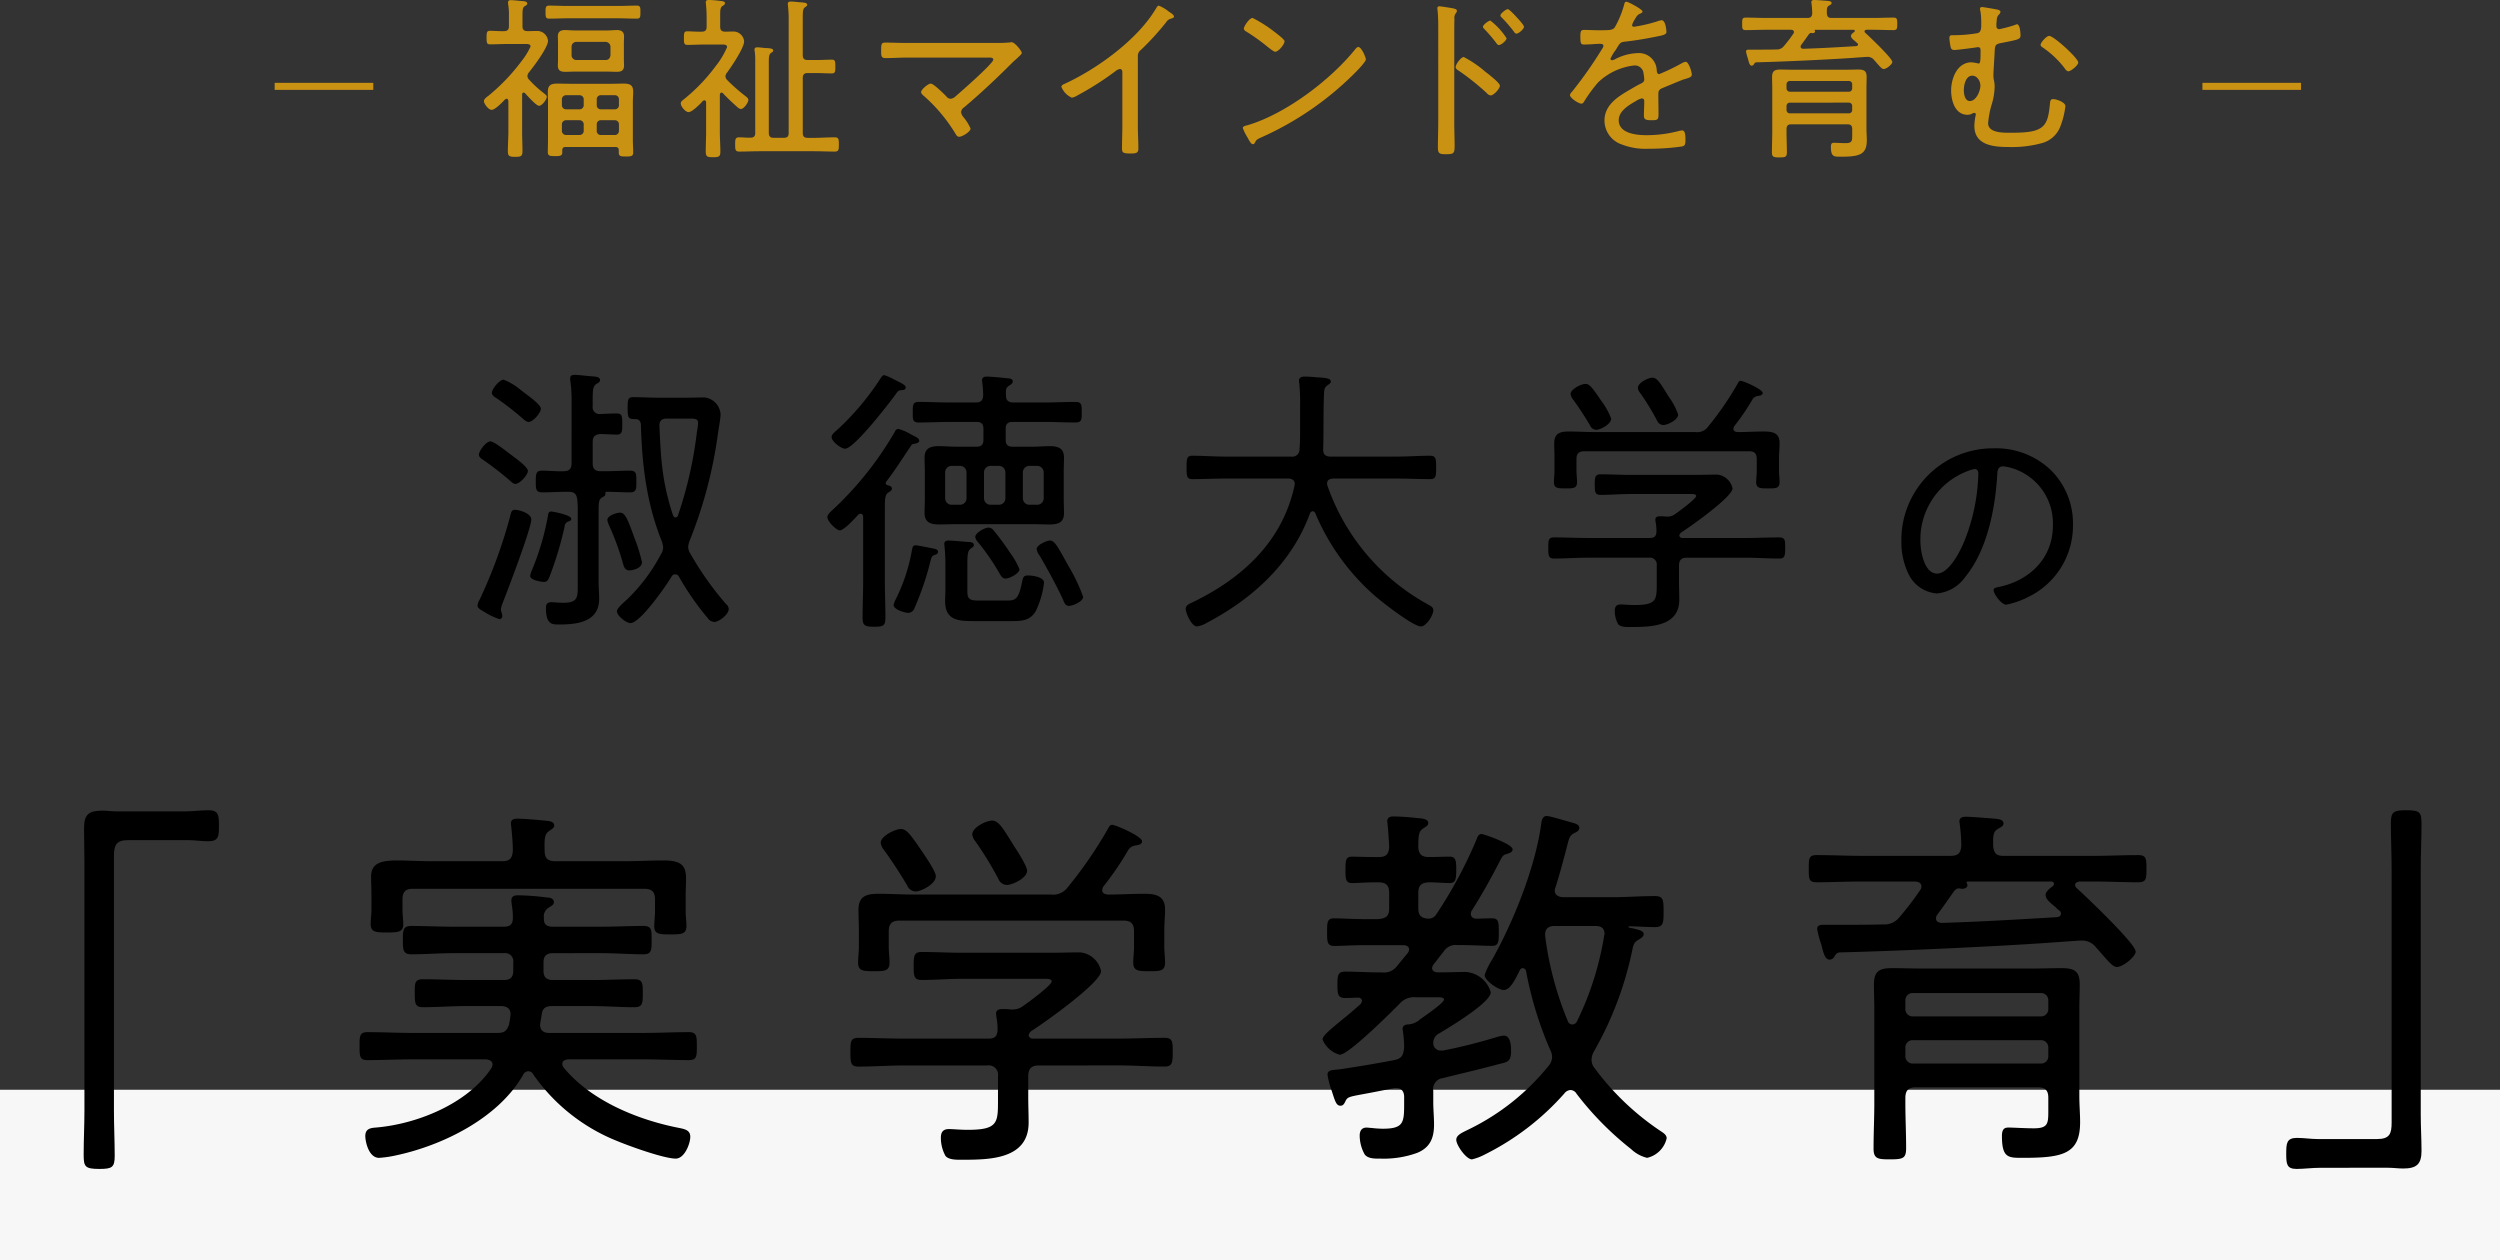 <svg xmlns="http://www.w3.org/2000/svg" width="354.96" height="178.964" viewBox="0 0 354.96 178.964">
  <rect x="0" y="0" width="354.96" height="178.964" fill="#333333" stroke="none"/>
  <g id="グループ_1657" data-name="グループ 1657" transform="translate(-154.556 -136.235)">
    <g id="グループ_1653" data-name="グループ 1653">
      <path id="パス_3048" data-name="パス 3048" d="M229.991,209.981c0,1.28-3.36,10.078-4.04,11.8a4.349,4.349,0,0,0-.279.96c0,.24.2.68.2.96a.411.411,0,0,1-.4.44,9.58,9.58,0,0,1-2.239-1.08c-.36-.2-.88-.48-.88-.84a1.917,1.917,0,0,1,.28-.8,69.417,69.417,0,0,0,4.439-12.2c.08-.36.2-.6.6-.6C228.311,208.621,229.991,209.141,229.991,209.981Zm-2.24-5.039c-.32,0-.52-.24-.76-.44a44.664,44.664,0,0,0-3.759-2.919c-.32-.2-.68-.44-.68-.8,0-.48,1-1.879,1.64-1.879.52,0,2.36,1.479,2.84,1.839.519.4,2.479,1.76,2.479,2.36C229.511,203.662,228.351,204.942,227.751,204.942Zm1.84-8.8c-.32,0-.72-.4-1-.639a41.1,41.1,0,0,0-3.519-2.72c-.28-.16-.68-.44-.68-.76,0-.56,1.079-1.88,1.68-1.88a8.961,8.961,0,0,1,2.439,1.48c.28.2.56.44.84.64.76.56,2,1.52,2,2C231.35,194.823,230.271,196.143,229.591,196.143Zm5.719,14.118a.816.816,0,0,0-.6.8,48.823,48.823,0,0,1-2.159,7.119c-.161.4-.321.679-.761.679s-1.959-.279-1.959-.839a3.036,3.036,0,0,1,.24-.8,37.185,37.185,0,0,0,2.279-7.719c.04-.32.08-.64.48-.64.161,0,2.84.48,2.84,1.04C235.67,210.1,235.47,210.221,235.31,210.261Zm4.439-15.237c.76-.04,1.68-.081,2.36-.081.8,0,.8.4.8,1.521,0,1.079-.04,1.479-.8,1.479-.2,0-1.96-.08-2.36-.08-.72.08-1.04.36-1.04,1.12v3.039c0,.8.36,1.12,1.12,1.12h.68c1.16,0,2.319-.08,3.52-.08.92,0,.879.56.879,1.56,0,.96.041,1.52-.879,1.52-1.121,0-2.28-.08-3.4-.08a.185.185,0,0,0-.12.2c.04.36-.12.4-.52.639-.4.28-.44.68-.44,1.88v10c0,.84.08,1.68.08,2.48,0,3.24-3.039,3.64-5.559,3.64-1.04,0-2,.12-2-2.36,0-.52.2-.8.759-.8.36,0,1.08.08,1.72.08,2.12,0,2.04-.84,2.04-2.68v-10.2a14.138,14.138,0,0,0-.08-1.839c-.12-.761-.44-1.04-1.2-1.04h-.28c-1.16,0-2.32.08-3.479.08-.92,0-.92-.48-.92-1.52s0-1.56.88-1.56c1.04,0,2.039.12,3.079.08.76,0,1.12-.32,1.12-1.12V193.5a20.389,20.389,0,0,0-.16-3.12,1.361,1.361,0,0,1-.04-.4c0-.439.28-.52.64-.52.56,0,1.759.161,2.36.2.479.04,1.239.04,1.239.52,0,.32-.24.4-.56.6-.52.4-.48,1-.48,3.12A.972.972,0,0,0,239.749,195.024Zm4.159,22.2c-.56,0-.759-.44-.879-.92a37.339,37.339,0,0,0-2-5.479,2.788,2.788,0,0,1-.24-.76c0-.64,1.36-1.04,1.8-1.04.719,0,1.079.88,2.039,3.56a22.813,22.813,0,0,1,1.08,3.479C245.708,216.94,244.348,217.22,243.908,217.22Zm8.359-3.36a1.851,1.851,0,0,0,.32,1,44.08,44.08,0,0,0,5.039,7.119,1.014,1.014,0,0,1,.4.72c0,.76-1.36,1.84-2.079,1.84a1.261,1.261,0,0,1-.92-.56,39.593,39.593,0,0,1-4.08-5.879.582.582,0,0,0-1.039,0c-.76,1.28-4.44,6.6-5.839,6.6-.6,0-1.92-1.039-1.92-1.679,0-.44.92-1.2,1.44-1.68a25.053,25.053,0,0,0,4.8-6.4,1.743,1.743,0,0,0,.321-1,3.474,3.474,0,0,0-.2-.88c-2.16-5.4-2.8-10.839-2.96-16.6-.08-.48-.28-.721-.8-.721-.96,0-1.08-.12-1.08-1.559,0-1.2.04-1.56.8-1.56,1.2,0,2.439.08,3.639.08h3.879c.84,0,1.72-.04,2.56-.04a2.562,2.562,0,0,1,2.319,2.44c0,.519-.32,2.279-.4,2.879a63.232,63.232,0,0,1-4,15.038A3.191,3.191,0,0,0,252.267,213.86Zm1.24-16.317a7.461,7.461,0,0,0,.16-1.28c0-.56-.4-.6-1.28-.6h-3.16c-.719,0-1.079.321-1.039,1.08.2,4.8.4,8,1.919,12.638.08.16.16.32.361.32a.384.384,0,0,0,.359-.32A57.022,57.022,0,0,0,253.507,197.543Z"/>
      <path id="パス_3049" data-name="パス 3049" d="M281.19,205.622c0,.279-.24.36-.52.56-.44.28-.48.88-.48,2.159V218.7c0,1.72.08,3.44.08,5.2,0,1.2-.279,1.319-1.6,1.319-1.36,0-1.64-.16-1.64-1.359,0-1.72.08-3.44.08-5.16v-9.038c0-.24-.08-.48-.36-.48a.434.434,0,0,0-.36.16c-.44.48-2,2.2-2.6,2.2-.44,0-1.759-1.24-1.759-1.88,0-.44.56-.84.839-1.12A47.748,47.748,0,0,0,281.63,197.5a.517.517,0,0,1,.48-.36,6.425,6.425,0,0,1,1.56.64c.2.12.36.2.52.28.559.28.88.44.88.76,0,.24-.361.36-.52.4-.44.04-.52.08-.76.48-1.28,1.88-1.96,3.039-3.4,4.919-.04.08-.08.12-.08.2,0,.2.16.28.32.32C280.91,205.222,281.19,205.3,281.19,205.622Zm1.44-14c-.44.04-.52.04-.88.56-.92,1.28-5.919,7.759-7.2,7.759-.6,0-1.919-1.04-1.919-1.64,0-.4.44-.72.8-1.04a37.213,37.213,0,0,0,6.08-7.2c.159-.24.319-.559.6-.559a5.93,5.93,0,0,1,1.28.559c1.4.68,1.76.88,1.76,1.2C283.15,191.544,282.83,191.624,282.63,191.624Zm4.559,22.516c.2.04.56.16.56.44a.428.428,0,0,1-.36.4c-.44.16-.52.2-.68.76a40.716,40.716,0,0,1-2.28,6.759,1.017,1.017,0,0,1-.879.76c-.52,0-2.12-.48-2.12-1.12a3.615,3.615,0,0,1,.32-.84,25.093,25.093,0,0,0,2.28-6.919c.08-.36.08-.72.56-.72C284.829,213.66,286.789,214.06,287.189,214.14Zm7-17.037c0-.68-.32-.96-.96-.96h-3.719c-1.52,0-3,.08-4.519.08-.88,0-.84-.48-.84-1.44,0-1.039,0-1.479.84-1.479,1.519,0,3,.08,4.519.08h3.559c.76,0,1.04-.28,1.08-1a13.014,13.014,0,0,0-.12-1.76c0-.08-.04-.24-.04-.36,0-.44.28-.56.68-.56.44,0,2.28.16,2.839.24.32,0,.84.04.84.44,0,.28-.24.44-.439.56-.521.32-.561.52-.521,1.44,0,.72.36,1,1.08,1h4.319c1.48,0,2.96-.08,4.48-.08.88,0,.88.44.88,1.479,0,1,0,1.44-.88,1.44-1.52,0-3-.08-4.48-.08h-4.479c-.64,0-.96.28-.96.96v1.6c0,.64.28.96.96.96h2.8c.84,0,1.679-.08,2.519-.08,1.16,0,2,.28,2,1.639,0,.68-.04,1.32-.04,2v3.84c0,.679.04,1.359.04,2.039,0,1.36-.88,1.6-2.04,1.6-.84,0-1.639-.04-2.479-.04H290.348c-.839,0-1.639.04-2.479.04-1.16,0-2.04-.28-2.04-1.64,0-.64.04-1.32.04-2v-3.84c0-.68-.04-1.32-.04-2,0-1.359.84-1.639,2.04-1.639.84,0,1.64.08,2.479.08h2.88c.68,0,.96-.32.96-.96Zm3.28,24.4c1.239,0,1.719-.08,2.239-2.8.12-.519.2-.759.8-.759.64,0,2.279.2,2.279,1.04a12.531,12.531,0,0,1-1.119,3.919c-.84,1.6-2.28,1.52-3.88,1.52h-5c-2.2,0-4.039-.121-4.039-2.84,0-.56.04-1.12.04-1.679v-3.64a23.281,23.281,0,0,0-.12-2.359c0-.161-.04-.321-.04-.44,0-.4.32-.48.64-.48.4,0,2.2.159,2.679.2.28,0,.88,0,.88.44,0,.24-.2.321-.36.44-.48.36-.56.64-.56,2.32v3.879c0,1.2.56,1.24,1.8,1.24Zm-5.68-18.157a.924.924,0,0,0-.96-.96h-1.119a.924.924,0,0,0-.96.96v3.6a.923.923,0,0,0,.96.959h1.119a.923.923,0,0,0,.96-.959Zm5.559,15.038c-.439,0-.6-.28-.8-.6a32.781,32.781,0,0,0-3.12-4.56,1.288,1.288,0,0,1-.4-.759c0-.56,1.32-1.32,1.88-1.32a.947.947,0,0,1,.76.44,35.558,35.558,0,0,1,2.319,3.159,10.576,10.576,0,0,1,1.32,2.32C299.307,217.66,297.867,218.38,297.347,218.38Zm-.04-15.038a.924.924,0,0,0-.96-.96h-1.119a.924.924,0,0,0-.96.96v3.6a.923.923,0,0,0,.96.959h1.119a.923.923,0,0,0,.96-.959Zm4.439,4.559a.934.934,0,0,0,1-.959v-3.6a.935.935,0,0,0-1-.96h-1a.924.924,0,0,0-.96.96v3.6a.924.924,0,0,0,.96.959Zm4.6,14.358c-.52,0-.68-.44-.84-.84-.68-1.56-2.479-4.879-3.359-6.319a1.913,1.913,0,0,1-.4-.92c0-.56,1.4-1.2,1.88-1.2.68,0,1.12.879,2.6,3.559a24.728,24.728,0,0,1,2.119,4.439C308.345,221.619,306.906,222.259,306.346,222.259Z"/>
      <path id="パス_3050" data-name="パス 3050" d="M338.388,204.942c0-.56-.439-.76-.96-.76H328.55c-1.56,0-3.12.08-4.679.08-.8,0-.84-.36-.84-1.64,0-1.32.04-1.679.84-1.679,1.559,0,3.119.12,4.679.12h9.318a1.025,1.025,0,0,0,1.2-1.08c.08-.88.08-1.76.08-2.68v-3.36a27.856,27.856,0,0,0-.12-3.319.994.994,0,0,1-.04-.32c0-.52.44-.6.84-.6.48,0,.96.04,1.44.08a3.233,3.233,0,0,0,.6.04c.959.08,1.64.12,1.64.6,0,.2-.2.32-.36.44-.52.36-.56.56-.6,1.2-.12,2.64-.04,5.279-.12,7.919-.041.759.32,1.08,1.04,1.08h9.438c1.56,0,3.119-.12,4.679-.12.84,0,.88.4.88,1.679s-.04,1.64-.88,1.64c-1.56,0-3.119-.08-4.679-.08h-9.079c-.44.04-.839.16-.839.68a.78.78,0,0,0,.04.32A30.73,30.73,0,0,0,357.385,222.1c.36.2.68.36.68.8,0,.68-1,2.279-1.76,2.279-1.12,0-5.6-3.519-6.6-4.4a32.1,32.1,0,0,1-8.4-11.678.427.427,0,0,0-.36-.28.475.475,0,0,0-.4.32c-2.559,7-8.038,12.038-14.557,15.478a3.937,3.937,0,0,1-1.48.559c-.76,0-1.6-1.879-1.6-2.519,0-.48.56-.72.92-.88,7.118-3.44,12.758-8.6,14.517-16.517C338.348,205.142,338.388,205.062,338.388,204.942Z"/>
      <path id="パス_3051" data-name="パス 3051" d="M394.027,215.42c-.76,0-1.08.36-1.08,1.12v2.2c0,.88.04,1.76.04,2.64,0,3.839-4.079,3.879-6.919,3.879-.52,0-1.4.04-1.76-.4a3.919,3.919,0,0,1-.48-1.92c0-.56.241-.88.84-.88.4,0,1.2.08,1.96.08,3.2,0,3.159-.76,3.159-3.2v-2.4a.979.979,0,0,0-1.119-1.12h-8.679c-1.6,0-3.159.12-4.759.12-.84,0-.84-.44-.84-1.52s0-1.479.84-1.479c1.6,0,3.159.08,4.759.08h8.8c.68,0,.92-.241.959-.92a7.362,7.362,0,0,0-.119-1.32c0-.12-.04-.24-.04-.36,0-.4.32-.48.639-.48a6.187,6.187,0,0,1,.88.04h.28a1.724,1.724,0,0,0,.96-.32c.48-.32,3.04-2.2,3.04-2.6,0-.321-.56-.281-.96-.281h-8.4c-1.4,0-2.8.121-4.2.121-.8,0-.84-.4-.84-1.44,0-1.08.04-1.48.84-1.48,1.4,0,2.8.08,4.2.08h9.318c1,0,2-.04,3-.04a2.465,2.465,0,0,1,2.2,1.96c0,1.2-6,5.439-7.2,6.2a.735.735,0,0,0-.36.519.438.438,0,0,0,.48.321h8.959c1.6,0,3.159-.08,4.759-.08.84,0,.84.44.84,1.479,0,1.08-.04,1.52-.84,1.52-1.6,0-3.16-.12-4.759-.12Zm11-17.917c1.24,0,2.2.2,2.2,1.64,0,.72-.08,1.44-.08,2.2v1.72c0,.52.08,1.08.08,1.6,0,.92-.52.92-1.64.92-1.08,0-1.68,0-1.68-.88,0-.56.08-1.08.08-1.64v-1.64c0-.8-.32-1.12-1.119-1.12H379.509c-.76,0-1.12.321-1.12,1.12v1.64c0,.48.081,1.12.081,1.64,0,.88-.561.88-1.64.88-1.16,0-1.64-.04-1.64-.92,0-.52.08-1.08.08-1.6v-1.72c0-.759-.04-1.479-.04-2.159,0-1.48.88-1.68,2.12-1.68,1.28,0,2.519.08,3.759.08h14.2a1.883,1.883,0,0,0,1.76-.76,43.805,43.805,0,0,0,4.16-6.039c.119-.2.2-.48.479-.48.361,0,3.12,1.2,3.12,1.72,0,.36-.48.4-.72.44a1.081,1.081,0,0,0-.68.4,31.587,31.587,0,0,1-2.639,3.879.956.956,0,0,0-.12.36c0,.36.28.44.6.48C402.506,197.583,403.785,197.5,405.025,197.5Zm-23.836-.24a.994.994,0,0,1-.88-.64c-.76-1.28-1.56-2.519-2.44-3.719a1.49,1.49,0,0,1-.319-.72c0-.68,1.48-1.44,2.119-1.44.6,0,1.04.64,2.24,2.4a9.934,9.934,0,0,1,1.4,2.519C383.309,196.5,381.749,197.263,381.189,197.263Zm9.518-.68a1,1,0,0,1-.88-.64,35.324,35.324,0,0,0-2.4-3.919,1.3,1.3,0,0,1-.32-.72c0-.72,1.44-1.44,2.08-1.44.72,0,1.24,1,2.319,2.72a9.555,9.555,0,0,1,1.32,2.52C392.827,195.863,391.307,196.583,390.707,196.583Z"/>
      <path id="パス_3052" data-name="パス 3052" d="M445.749,202.988a10.625,10.625,0,0,1,3.136,7.744,11.234,11.234,0,0,1-6.176,10.175,12.011,12.011,0,0,1-3.3,1.184c-.672,0-1.792-1.5-1.792-2.08,0-.352.513-.384.8-.448,4.352-.928,7.616-4.1,7.616-8.7a8.176,8.176,0,0,0-5.7-8.127,6.726,6.726,0,0,0-1.344-.288c-.832,0-.832.7-.863,1.312-.289,4.736-1.44,10.655-4.544,14.4a5.509,5.509,0,0,1-4,2.336,4.874,4.874,0,0,1-4.1-2.88,10.231,10.231,0,0,1-.96-4.447,13.006,13.006,0,0,1,13.087-13.28A11.272,11.272,0,0,1,445.749,202.988Zm-11.967.192a10.348,10.348,0,0,0-6.56,9.856c0,1.407.512,4.639,2.368,4.639,1.728,0,3.392-3.359,3.936-4.768a27.3,27.3,0,0,0,1.92-9.439c0-.352-.161-.64-.513-.64A4.806,4.806,0,0,0,433.782,203.18Z"/>
    </g>
    <rect id="長方形_132" data-name="長方形 132" width="354.96" height="24.235" transform="translate(154.556 290.964)" fill="#f7f7f7"/>
    <g id="グループ_1654" data-name="グループ 1654">
      <path id="パス_3053" data-name="パス 3053" d="M180.8,251.438c1.143,0,2.339-.163,3.374-.163,1.414,0,1.469.708,1.469,2.176s0,2.231-1.524,2.231c-.98,0-1.9-.163-2.884-.163h-8.488c-1.741,0-2.013.762-2.013,2.34v36.076c0,2.122.108,4.3.108,6.421,0,1.632-.381,1.849-2.176,1.849-2.068,0-2.231-.326-2.231-2.067,0-2.068.109-4.135.109-6.2V258.947c0-1.687-.055-3.373-.055-5.114,0-1.959.653-2.5,2.612-2.5.707,0,1.306.109,2.177.109Z"/>
      <path id="パス_3054" data-name="パス 3054" d="M233.087,271.571c-.926,0-1.361.381-1.361,1.306v1.2c0,.925.435,1.306,1.361,1.306h5.441c2.013,0,4.081-.109,6.094-.109,1.2,0,1.2.6,1.2,1.959,0,1.415,0,2.013-1.2,2.013-2.013,0-4.027-.163-6.094-.163h-5.6c-.925,0-1.36.326-1.469,1.252-.054.489-.217,1.142-.217,1.414,0,.817.544,1.143,1.251,1.143h13.549c2.068,0,4.19-.109,6.312-.109,1.142,0,1.142.6,1.142,2.013s0,1.959-1.142,1.959c-2.122,0-4.244-.109-6.312-.109H235.209c-.381.055-.817.164-.817.654a.964.964,0,0,0,.218.543c3.863,4.68,10.5,7.4,16.379,8.543.815.164,1.577.327,1.577,1.252,0,.979-.816,3.1-2.067,3.1-1.687,0-6.639-1.795-8.325-2.5a26.45,26.45,0,0,1-11.917-9.469.784.784,0,0,0-.707-.435.837.837,0,0,0-.707.49c-3.483,6.148-11.427,10.066-18.175,11.481a15.369,15.369,0,0,1-2.285.327c-1.469,0-1.959-2.286-1.959-3.1,0-.979.653-1.143,1.469-1.2,5.877-.49,13.059-3.374,16.433-8.434a1.715,1.715,0,0,0,.164-.49c0-.6-.49-.707-.926-.762h-10.5c-2.122,0-4.19.109-6.312.109-1.143,0-1.143-.544-1.143-2.013,0-1.415,0-1.959,1.143-1.959,2.122,0,4.19.109,6.312.109H225.2c.979,0,1.306-.272,1.632-1.2a13.52,13.52,0,0,0,.218-1.469c0-.817-.6-1.143-1.361-1.143h-4.951c-2.068,0-4.081.163-6.149.163-1.142,0-1.142-.653-1.142-2.013,0-1.306-.055-1.959,1.142-1.959,2.068,0,4.081.109,6.149.109h5.387c.87,0,1.306-.381,1.306-1.306v-1.2a1.154,1.154,0,0,0-1.306-1.306h-7.183c-1.959,0-3.972.163-5.985.163-1.2,0-1.2-.707-1.2-2.013,0-1.361,0-2.013,1.2-2.013,2.013,0,4.026.109,5.985.109h7.128c.925,0,1.306-.327,1.306-1.306a10.6,10.6,0,0,0-.163-1.85c0-.164-.054-.381-.054-.545,0-.652.435-.761.979-.761a36.26,36.26,0,0,1,4.19.326c.381,0,.871.163.871.653,0,.381-.327.49-.708.762a1.428,1.428,0,0,0-.707,1.469c-.055.925.38,1.252,1.306,1.252h6.8c2.014,0,4.027-.109,6.04-.109,1.2,0,1.143.652,1.143,2.013,0,1.306.054,2.013-1.143,2.013-2.013,0-4.026-.163-6.04-.163ZM225.9,258.512c1.034,0,1.415-.435,1.469-1.524,0-1.088-.109-2.231-.217-3.319,0-.163-.055-.326-.055-.49,0-.653.49-.707.979-.707.871,0,3.374.218,4.3.326.381.055.871.164.871.653,0,.327-.327.49-.708.763-.653.435-.707,1.087-.653,2.829,0,1.088.49,1.469,1.524,1.469h9.849c1.85,0,3.7-.109,5.55-.109,2.775,0,3.156.979,3.156,2.666,0,.653-.055,1.47-.055,2.395v2.176c0,.6.109,1.469.109,2.013,0,1.2-.6,1.252-2.285,1.252-1.469,0-2.286,0-2.286-1.143,0-.653.109-1.469.109-2.122v-1.687c0-1.088-.435-1.523-1.523-1.523H213.172c-1.035,0-1.47.435-1.47,1.523v1.415c0,.707.109,1.415.109,2.122,0,1.088-.761,1.143-2.34,1.143s-2.285-.055-2.285-1.2c0-.708.109-1.361.109-2.068v-1.9c0-1.089-.054-2.068-.054-2.721,0-1.959,1.36-2.34,3.809-2.34,1.3,0,2.938.109,4.9.109Z"/>
      <path id="パス_3055" data-name="パス 3055" d="M302.02,287.514c-1.033,0-1.469.49-1.469,1.524v2.992c0,1.2.054,2.394.054,3.592,0,5.223-5.55,5.278-9.413,5.278-.707,0-1.9.054-2.394-.544a5.323,5.323,0,0,1-.653-2.612c0-.762.326-1.2,1.142-1.2.545,0,1.633.108,2.667.108,4.353,0,4.3-1.033,4.3-4.353v-3.264a1.332,1.332,0,0,0-1.523-1.524H282.921c-2.176,0-4.3.163-6.475.163-1.143,0-1.143-.6-1.143-2.068s0-2.013,1.143-2.013c2.177,0,4.3.109,6.475.109h11.971c.925,0,1.252-.326,1.306-1.251a10,10,0,0,0-.163-1.8c0-.163-.055-.326-.055-.49,0-.544.436-.653.871-.653a8.493,8.493,0,0,1,1.2.054h.381a2.344,2.344,0,0,0,1.306-.435c.653-.435,4.135-2.992,4.135-3.536,0-.436-.761-.381-1.306-.381H291.137c-1.9,0-3.808.163-5.713.163-1.088,0-1.142-.544-1.142-1.959,0-1.469.054-2.013,1.142-2.013,1.9,0,3.809.109,5.713.109h12.679c1.36,0,2.72-.055,4.081-.055a3.353,3.353,0,0,1,2.992,2.667c0,1.632-8.161,7.4-9.794,8.434a1,1,0,0,0-.49.707.6.6,0,0,0,.654.435h12.188c2.176,0,4.3-.109,6.475-.109,1.143,0,1.143.6,1.143,2.013,0,1.47-.055,2.068-1.143,2.068-2.177,0-4.3-.163-6.475-.163Zm14.964-24.377c1.687,0,2.992.272,2.992,2.231,0,.979-.109,1.959-.109,2.992v2.34c0,.708.109,1.47.109,2.177,0,1.252-.707,1.252-2.231,1.252-1.469,0-2.285,0-2.285-1.2,0-.761.109-1.469.109-2.231v-2.231c0-1.088-.435-1.523-1.524-1.523H282.268c-1.033,0-1.523.435-1.523,1.523V270.7c0,.653.109,1.524.109,2.231,0,1.2-.762,1.2-2.231,1.2-1.578,0-2.231-.055-2.231-1.252,0-.707.109-1.469.109-2.177v-2.34c0-1.033-.055-2.013-.055-2.938,0-2.013,1.2-2.285,2.884-2.285,1.741,0,3.428.109,5.115.109h19.317a2.564,2.564,0,0,0,2.394-1.034A59.724,59.724,0,0,0,311.815,254c.163-.272.272-.653.653-.653.489,0,4.244,1.632,4.244,2.339,0,.49-.653.545-.98.6a1.473,1.473,0,0,0-.925.544,42.975,42.975,0,0,1-3.591,5.278,1.288,1.288,0,0,0-.163.49c0,.49.381.6.816.653C313.556,263.246,315.3,263.137,316.984,263.137Zm-32.431-.326a1.351,1.351,0,0,1-1.2-.871c-1.034-1.741-2.122-3.428-3.32-5.06a2.019,2.019,0,0,1-.435-.98c0-.925,2.014-1.959,2.884-1.959.816,0,1.415.871,3.047,3.265.436.653,1.9,2.775,1.9,3.428C287.438,261.776,285.316,262.811,284.553,262.811Zm12.951-.926a1.351,1.351,0,0,1-1.2-.87,48.287,48.287,0,0,0-3.265-5.333,1.767,1.767,0,0,1-.435-.979c0-.979,1.959-1.959,2.829-1.959.98,0,1.687,1.361,3.156,3.7.436.653,1.8,2.775,1.8,3.428C300.388,260.906,298.32,261.885,297.5,261.885Z"/>
      <path id="パス_3056" data-name="パス 3056" d="M358.438,266.13a63.6,63.6,0,0,0,5.768-10.72c.109-.326.272-.761.707-.761.273,0,4.408,1.415,4.408,2.176,0,.435-.49.544-.816.653-.6.163-.653.381-1.034,1.089-1.2,2.339-2.5,4.679-3.918,6.91a.882.882,0,0,0-.163.489c0,.49.327.653.707.708.707,0,1.633-.055,2.34-.055.925,0,.925.654.925,1.9,0,1.36,0,2.013-.925,2.013-1.143,0-2.72-.109-4.244-.109h-.707a2,2,0,0,0-1.959.925c-.49.6-.925,1.2-1.415,1.8a.967.967,0,0,0-.218.544c0,.436.435.6.816.6h.49c1.2,0,2.34-.055,3.482-.055a3.98,3.98,0,0,1,3.538,2.884c0,1.469-5.932,5.006-7.292,5.822a1.492,1.492,0,0,0-.871,1.361,1.028,1.028,0,0,0,1.089,1.088h.326a76.572,76.572,0,0,0,7.563-1.9,5.82,5.82,0,0,1,1.035-.217c.979,0,1.033,1.469,1.033,2.176,0,1.578-.544,1.578-1.85,1.9-2.612.707-5.223,1.306-7.835,1.959a1.558,1.558,0,0,0-1.361,1.8v1.578c0,1.089.109,2.122.109,3.211,0,1.9-.544,3.264-2.394,4.026a13.913,13.913,0,0,1-5.169.816c-.707,0-1.8.055-2.285-.6a5.562,5.562,0,0,1-.708-2.667c0-.653.272-1.142.98-1.142.217,0,.489.054.707.054a14.239,14.239,0,0,0,1.578.109c2.992,0,3.047-.87,3.047-3.591v-.925c0-.707-.327-1.252-1.088-1.252h-.326c-1.9.381-3.266.653-4.19.817-2.34.435-2.449.435-2.775,1.142-.164.327-.327.544-.654.544-.6,0-.761-.6-1.251-2.122a11.825,11.825,0,0,1-.6-2.285c0-.708.763-.653,1.742-.762,2.557-.381,5.169-.816,7.727-1.306,1.087-.218,1.3-.707,1.414-1.741a15.686,15.686,0,0,0-.163-2.285c0-.109-.055-.272-.055-.381,0-.436.272-.6.653-.653a2.836,2.836,0,0,0,1.361-.381,1.8,1.8,0,0,0,.435-.327c1.088-.761,3.428-2.394,3.428-2.829,0-.381-.707-.327-1.469-.327h-2.5a2.7,2.7,0,0,0-2.34.926c-1.2,1.2-7.236,7.236-8.488,7.236a3.677,3.677,0,0,1-2.449-2.176c0-.49.98-1.306,2.557-2.612.817-.653,1.8-1.469,2.885-2.448.054-.164.163-.272.163-.436a.494.494,0,0,0-.545-.435c-.489,0-1.359.054-1.8.054-1.088,0-1.143-.544-1.143-1.85,0-1.415.055-1.9,1.143-1.9,1.523,0,3.1.109,4.68.109h.489a2.272,2.272,0,0,0,2.122-.871l1.524-1.85a.964.964,0,0,0,.218-.544c0-.436-.436-.6-.817-.6h-5.658c-1.524,0-3.1.109-4.19.109-.98,0-.98-.653-.98-1.959,0-1.36,0-1.959.98-1.959,1.142,0,2.666.109,4.19.109h2.122c1.088-.109,1.523-.435,1.523-1.523v-2.177c0-1.088-.435-1.523-1.523-1.523h-.49c-1.252,0-2.558.108-3.265.108-.925,0-.925-.652-.925-1.9s0-1.85.925-1.85c.707,0,2.068.054,3.265.054h.49c1.088,0,1.468-.381,1.523-1.469-.055-1.088-.109-1.959-.218-3.1,0-.164-.054-.327-.054-.49,0-.6.435-.707.871-.707.761,0,2.448.109,3.264.217.708.055,1.687.109,1.687.707,0,.381-.326.49-.762.817-.6.381-.653.979-.653,2.721.109.979.545,1.3,1.524,1.3s2.068-.054,2.938-.054.925.6.925,1.85-.054,1.9-.925,1.9-1.959-.108-2.938-.108c-1.088.054-1.524.435-1.524,1.523V265.2c0,.979.381,1.414,1.415,1.469A1.268,1.268,0,0,0,358.438,266.13Zm16.868-3.483c0,.708.544.925,1.143.98h6.911c2.067,0,4.08-.163,6.148-.163,1.2,0,1.252.489,1.252,2.23,0,1.633-.055,2.177-1.252,2.177s-2.394-.109-3.591-.109c-.054,0-.163,0-.163.109a1.582,1.582,0,0,0,.6.163c.925.218,1.578.381,1.578.816,0,.381-.381.6-.653.762-.87.49-.816.925-1.034,1.85a48.91,48.91,0,0,1-5.332,13.984,2.567,2.567,0,0,0-.381,1.2,1.856,1.856,0,0,0,.435,1.252,37.6,37.6,0,0,0,9.523,9.032c.326.218.707.49.707.926a3.7,3.7,0,0,1-2.775,2.775,5,5,0,0,1-2.285-1.252,43.883,43.883,0,0,1-7.727-7.835,1.035,1.035,0,0,0-.871-.545,1.2,1.2,0,0,0-.87.49,37.084,37.084,0,0,1-11.373,8.706,7.513,7.513,0,0,1-1.741.653c-.816,0-2.231-2.013-2.231-2.775,0-.707.871-1.034,1.85-1.523a33.128,33.128,0,0,0,11.209-8.924,2.006,2.006,0,0,0,.545-1.306,2.252,2.252,0,0,0-.272-1.034,51.316,51.316,0,0,1-3.429-11.209.526.526,0,0,0-.435-.381.485.485,0,0,0-.435.272c-.653,1.306-1.361,2.83-2.285,2.83-.817,0-2.721-1.361-2.721-2.123a10.428,10.428,0,0,1,1.088-2.23c3.047-5.442,6.149-13.168,6.965-19.372.054-.435.217-.979.762-.979.49,0,3.1.816,3.754.979.381.109.871.273.871.708,0,.381-.381.6-.653.707-.653.327-.762.653-.979,1.47-.545,2.122-1.089,4.189-1.742,6.257A1.289,1.289,0,0,0,375.306,262.647Zm2.5,19.045a.734.734,0,0,0,.653-.436,43.029,43.029,0,0,0,3.863-12.188c0-.054.055-.163.055-.218,0-.816-.49-1.142-1.251-1.142h-5.877c-.707,0-1.306.326-1.306,1.142v.272a46.642,46.642,0,0,0,3.211,12.08A.7.7,0,0,0,377.809,281.692Z"/>
      <path id="パス_3057" data-name="パス 3057" d="M431.562,257.75c1.033,0,1.414-.435,1.469-1.469a26.667,26.667,0,0,0-.218-2.993c0-.109-.054-.326-.054-.435,0-.6.544-.653.98-.653.761,0,3.264.218,4.08.272.436.054,1.2.109,1.2.653,0,.435-.38.544-.816.816-.707.436-.653,1.034-.653,2.4.109,1.033.436,1.414,1.469,1.414h12.733c2.122,0,4.244-.109,6.367-.109,1.142,0,1.2.436,1.2,1.959,0,1.469-.054,1.9-1.2,1.9-2.123,0-4.245-.109-6.367-.109H449.79c-.272.054-.6.163-.6.489a.569.569,0,0,0,.217.436c1.252,1.143,8.38,7.89,8.38,9.032,0,.708-1.8,2.177-2.667,2.177-.544,0-1.142-.708-2.285-2.013-.218-.272-.49-.545-.762-.871a2.489,2.489,0,0,0-1.85-.87c-.652,0-2.557.163-4.19.271-5.658.436-21.111,1.2-30.307,1.415a.871.871,0,0,0-.654.49.9.9,0,0,1-.707.544c-.653,0-.87-.762-1.2-2.122a13.725,13.725,0,0,1-.6-2.231c0-.544.435-.6.87-.6h2.068c2.176,0,4.353,0,6.475-.055a2.684,2.684,0,0,0,2.231-.979,41.572,41.572,0,0,0,2.993-3.918.758.758,0,0,0,.163-.49c0-.544-.435-.653-.871-.707h-7.563c-2.122,0-4.3.109-6.421.109-1.142,0-1.142-.49-1.142-1.9,0-1.469,0-1.959,1.142-1.959,2.177,0,4.3.109,6.421.109Zm-4.952,32.865c-1.088,0-1.523.436-1.523,1.524v.707c0,2.122.109,4.244.109,6.367,0,1.469-.381,1.632-2.286,1.632-1.687,0-2.339-.054-2.339-1.524,0-2.176.108-4.353.108-6.475V279.515c0-1.142-.054-2.285-.054-3.482,0-1.959.816-2.34,2.612-2.34,1.306,0,2.557.055,3.863.055h16.215c1.306,0,2.612-.055,3.918-.055,1.8,0,2.612.381,2.612,2.286,0,1.142-.055,2.285-.055,3.482v12.406c0,1.251.109,2.5.109,3.7,0,4.516-2.449,5.061-8.108,5.061-2.067,0-2.992.054-2.992-3.1,0-1.088.435-1.2.979-1.2s2.34.109,3.537.109c2.013,0,2.068-.653,2.068-2.449v-1.9c0-1.034-.435-1.47-1.47-1.47Zm17.684-10.066a1.028,1.028,0,0,0,1.089-1.088v-1.143a1.028,1.028,0,0,0-1.089-1.088H426.175a1.028,1.028,0,0,0-1.088,1.088v1.143a1.028,1.028,0,0,0,1.088,1.088Zm-18.119,3.374a1.028,1.028,0,0,0-1.088,1.088v1.142a1.028,1.028,0,0,0,1.088,1.089h18.119a1.028,1.028,0,0,0,1.089-1.089v-1.142a1.028,1.028,0,0,0-1.089-1.088ZM429.6,266.13a.874.874,0,0,0-.163.489c0,.49.381.6.761.654,5.5-.164,10.937-.49,16.433-.817.272-.054.544-.163.544-.49a.5.5,0,0,0-.217-.435,5.785,5.785,0,0,1-.6-.544c-.816-.653-1.36-1.143-1.36-1.687,0-.489.653-.979,1.033-1.251a.472.472,0,0,0,.164-.327.36.36,0,0,0-.381-.326H433.9c-.109.054-.163.109-.109.217a.419.419,0,0,1,.109.272c0,.436-.436.545-.762.545-.164,0-.327-.055-.436-.055-.38,0-.435.164-.652.327C431.235,263.844,430.419,265.042,429.6,266.13Z"/>
      <path id="パス_3058" data-name="パス 3058" d="M484.062,302.042c-1.2,0-2.394.163-3.428.163-1.414,0-1.469-.707-1.469-2.176s.055-2.231,1.524-2.231c.979,0,1.959.163,2.938.163h8.434c1.8,0,2.068-.762,2.068-2.339V259.546c0-2.123-.109-4.3-.109-6.421,0-1.632.381-1.85,2.177-1.85,2.067,0,2.176.327,2.176,2.068,0,2.067-.109,4.135-.109,6.2v34.987c0,1.687.109,3.374.109,5.115,0,1.9-.708,2.5-2.612,2.5-.708,0-1.36-.109-2.231-.109Z"/>
    </g>
    <g id="グループ_1671" data-name="グループ 1671" transform="translate(-1206.829 12.831)">
      <g id="グループ_1670" data-name="グループ 1670">
        <path id="パス_3083" data-name="パス 3083" d="M1435.743,136.551c-.175,0-.225.15-.225.275v5.248c0,.925.05,1.85.05,2.75,0,.749-.175.849-1.025.849s-1.05-.1-1.05-.824c0-.925.075-1.85.075-2.775V137.75c-.025-.149-.075-.325-.25-.325a.375.375,0,0,0-.224.1c-.375.375-1.4,1.475-1.9,1.475-.475,0-1.1-.875-1.1-1.25,0-.3.45-.6.675-.774a28.014,28.014,0,0,0,4.674-4.9,9.906,9.906,0,0,0,1.275-2.075c0-.325-.351-.35-.675-.35h-2.6c-.825,0-1.649.05-2.474.05-.45,0-.5-.2-.5-.95,0-.774.05-.974.5-.974.675,0,1.325.075,1.975.05.5,0,.7-.225.7-.7v-1.4a9.279,9.279,0,0,0-.1-1.675,1.216,1.216,0,0,1-.025-.3c0-.275.2-.325.4-.325.375,0,1.45.125,1.85.15.175.025.474.075.474.325,0,.2-.149.25-.374.4-.275.175-.3.525-.3,1.324v1.5c0,.475.175.675.674.7.5,0,1-.025,1.475-.025a1.54,1.54,0,0,1,1.475,1.4c0,.949-2.05,3.673-2.724,4.5a.885.885,0,0,0-.2.5.747.747,0,0,0,.25.525,15.257,15.257,0,0,0,1.975,1.825c.35.275.525.4.525.6,0,.35-.65,1.275-1.1,1.275-.4,0-1.675-1.449-1.974-1.774A.227.227,0,0,0,1435.743,136.551ZM1442.091,126c-.9,0-1.8.05-2.724.05-.525,0-.525-.275-.525-.925s0-.924.525-.924c.925,0,1.824.05,2.724.05h6.973c.9,0,1.8-.05,2.725-.05.55,0,.525.3.525.924s.025.925-.525.925c-.925,0-1.825-.05-2.725-.05Zm-.4,18.271c-.3,0-.474.125-.474.475v.3c0,.5-.326.524-1.025.524-.775,0-1.025-.05-1.025-.574,0-.575.025-1.15.025-1.75v-5.324c0-.525-.025-.974-.025-1.349,0-.85.175-1.3,1.3-1.3.6,0,1.174.025,1.774.025h5.974c.574,0,1.174-.025,1.749-.025,1.125,0,1.325.425,1.325,1.224,0,.4-.05.875-.05,1.425V143.3c0,.575.05,1.175.05,1.75,0,.524-.275.575-1.025.575-.725,0-1.024-.025-1.024-.55v-.35c0-.325-.176-.45-.5-.45Zm8.273-12.447c0,.275.025.575.025.85,0,.7-.325.925-1,.925-.425,0-.875-.026-1.3-.026h-4.8c-.425,0-.85.026-1.275.026-.625,0-1.024-.176-1.024-.875,0-.3.024-.6.024-.9v-2.349c0-.3-.024-.6-.024-.9,0-.675.375-.9,1-.9.45,0,.875.05,1.3.05h4.8c.425,0,.875-.05,1.3-.05.649,0,1,.25,1,.925,0,.3-.025.575-.025.875Zm-8.2,5.1a.577.577,0,0,0-.6.6v.8a.578.578,0,0,0,.6.6h1.9a.577.577,0,0,0,.6-.6v-.8a.577.577,0,0,0-.6-.6Zm0,3.549a.584.584,0,0,0-.6.625v.849a.584.584,0,0,0,.6.625h1.9a.584.584,0,0,0,.6-.625V141.1a.584.584,0,0,0-.6-.625Zm.775-9.223a.672.672,0,0,0,.675.675h4.149c.425,0,.625-.225.7-.675v-1.2a.713.713,0,0,0-.7-.7h-4.149a.677.677,0,0,0-.675.7Zm6.723,6.273a.564.564,0,0,0-.6-.6h-1.95a.564.564,0,0,0-.6.6v.8a.564.564,0,0,0,.6.6h1.95a.564.564,0,0,0,.6-.6Zm-.6,5.049a.571.571,0,0,0,.6-.625V141.1a.571.571,0,0,0-.6-.625h-1.95a.571.571,0,0,0-.6.625v.849a.571.571,0,0,0,.6.625Z" fill="#ca9212"/>
        <path id="パス_3084" data-name="パス 3084" d="M1461.643,137.95c0-.15-.075-.3-.25-.3-.15,0-.35.2-.425.326-.5.5-1.375,1.349-1.825,1.349-.424,0-1.1-.8-1.1-1.225,0-.249.175-.374.349-.525a25.439,25.439,0,0,0,4.624-4.8,11.582,11.582,0,0,0,1.6-2.674c0-.35-.3-.374-.675-.374h-2.5c-.825,0-1.65.049-2.474.049-.451,0-.476-.25-.476-.949,0-.75.025-.975.476-.975.574,0,1.424.075,2.049.05.5,0,.7-.2.7-.7v-1.175a19.223,19.223,0,0,0-.1-2.074c0-.075-.025-.15-.025-.225,0-.275.2-.325.425-.325a12.677,12.677,0,0,1,1.374.1c.6.075.925.075.925.35,0,.2-.15.275-.375.425-.325.224-.3.675-.3,1.724v1.2c0,.45.175.675.65.7.425,0,.875-.025,1.3-.025a1.539,1.539,0,0,1,1.449,1.4c0,.925-1.849,3.675-2.474,4.5a.789.789,0,0,0-.175.475.8.8,0,0,0,.25.525,25.527,25.527,0,0,0,2.624,2.3c.175.15.375.3.375.525,0,.349-.625,1.274-1.049,1.274-.275,0-.575-.325-.775-.5-.525-.475-1.3-1.2-1.775-1.724a.309.309,0,0,0-.2-.1c-.175,0-.225.15-.25.3v5.3c0,.9.075,1.825.075,2.749,0,.726-.175.826-1.05.826-.849,0-1.024-.1-1.024-.85,0-.9.05-1.825.05-2.725Zm15.521-6.023c.8,0,1.6-.05,2.325-.05.474,0,.5.225.5.975s-.025.974-.5.974c-.726,0-1.525-.05-2.325-.05h-1.1c-.5,0-.7.225-.7.7v7.8c0,.5.2.7.7.7h.95c.95,0,1.925-.075,2.874-.075.6,0,.6.3.6,1.025,0,.7,0,1-.6,1-.949,0-1.924-.05-2.874-.05h-7.773c-.95,0-1.925.05-2.875.05-.6,0-.6-.3-.6-1,0-.725,0-1.025.6-1.025.525,0,1.05.075,1.575.05.475,0,.675-.2.675-.675v-10.2a8.614,8.614,0,0,0-.075-1.4.692.692,0,0,1-.025-.225c0-.275.175-.325.4-.325.275,0,.625.05.9.075a2.709,2.709,0,0,0,.449.025c.525.05.9.075.9.35,0,.175-.125.225-.324.35-.275.225-.3.575-.3,1.425v9.922c0,.5.224.7.7.7h1.424c.5,0,.7-.2.7-.7V126c0-.625-.05-1.25-.1-1.8,0-.075-.025-.175-.025-.25,0-.275.2-.325.425-.325.45,0,.9.075,1.349.1.6.05.975.075.975.35,0,.175-.125.225-.325.375-.275.2-.3.6-.3,1.474v5.3c0,.5.2.7.7.7Z" fill="#ca9212"/>
        <path id="パス_3085" data-name="パス 3085" d="M1502.715,129.5a19.41,19.41,0,0,0,2.1-.075.692.692,0,0,1,.225-.025c.425,0,1.425,1.25,1.425,1.525,0,.15-.375.475-.8.875-.2.175-.4.35-.6.55-2.175,2.174-4.424,4.3-6.8,6.3a.9.9,0,0,0-.424.675,1.4,1.4,0,0,0,.35.725,7.041,7.041,0,0,1,1,1.6c0,.45-1.175,1.175-1.624,1.175-.25,0-.4-.225-.5-.4a22.964,22.964,0,0,0-4.449-5.348c-.175-.15-.45-.375-.45-.6,0-.35.975-1.2,1.375-1.2s1.849,1.45,2.2,1.8a.772.772,0,0,0,.625.349,1.2,1.2,0,0,0,.725-.374c.7-.6,5.323-4.649,5.323-5.174,0-.325-.4-.3-.775-.3h-11.446c-1.025,0-2.075.075-3.1.075-.624,0-.6-.4-.6-1.025,0-.9,0-1.174.575-1.174,1.05,0,2.075.049,3.125.049Z" fill="#ca9212"/>
        <path id="パス_3086" data-name="パス 3086" d="M1522.941,141.274c0,1.075.075,2.15.075,3.225,0,.625-.325.7-1.075.7-1.05,0-1.25-.1-1.25-.7,0-1.05.05-2.125.05-3.174v-7.449c0-.149.075-.674-.35-.674a1.336,1.336,0,0,0-.65.324,42.3,42.3,0,0,1-5.423,3.45,2.146,2.146,0,0,1-.75.3,2.839,2.839,0,0,1-1.474-1.524c0-.225.174-.325.349-.4,4.674-2.124,10.523-6.349,13.122-10.822.075-.125.2-.325.35-.325a5.294,5.294,0,0,1,1.3.75c.075.049.125.1.2.15.325.2.649.424.649.649,0,.2-.2.226-.425.3a1.109,1.109,0,0,0-.674.5,38.034,38.034,0,0,1-3.575,3.924,1.054,1.054,0,0,0-.449.925Z" fill="#ca9212"/>
        <path id="パス_3087" data-name="パス 3087" d="M1555.314,131.852c0,.275-1,1.35-1.3,1.649a44.109,44.109,0,0,1-13.522,9.4c-.674.3-.724.35-.949.8a.339.339,0,0,1-.275.175c-.25,0-.45-.4-.8-1.025a6.647,6.647,0,0,1-.625-1.275c0-.249.4-.324.7-.4,5.4-1.6,11.8-6.449,15.3-10.823.1-.125.25-.275.4-.275C1554.689,130.077,1555.314,131.527,1555.314,131.852Zm-12.972-3.924c.3.225,1.425,1.074,1.425,1.324,0,.476-.875,1.5-1.325,1.5-.2,0-.75-.45-1.05-.675a27.958,27.958,0,0,0-3.024-2.174c-.175-.1-.375-.225-.375-.45,0-.275.75-1.5,1.25-1.5A19.258,19.258,0,0,1,1542.342,127.928Z" fill="#ca9212"/>
        <path id="パス_3088" data-name="パス 3088" d="M1567.867,140.8c0,1.1.05,2.2.05,3.3,0,1.075-.1,1.2-1.25,1.2-.8,0-1.124-.049-1.124-.924,0-1.175.05-2.374.05-3.549V127.1c0-.7-.025-1.475-.075-2.024,0-.1-.05-.35-.05-.451,0-.224.075-.324.3-.324s1.6.225,1.875.275c.3.075.6.125.6.375a.553.553,0,0,1-.15.324,1.081,1.081,0,0,0-.2.825c-.025.675-.025,1.375-.025,2.05Zm5.124-6.649c.525.425,1.35,1.125,1.35,1.425,0,.425-.875,1.375-1.3,1.375a.759.759,0,0,1-.525-.3,34.92,34.92,0,0,0-4-3.2c-.2-.125-.45-.275-.45-.525,0-.4.75-1.425,1.15-1.425a15.632,15.632,0,0,1,3.074,2.1C1572.516,133.776,1572.766,133.951,1572.991,134.151Zm2.3-5.323c0,.324-.75.974-1.1.974-.15,0-.275-.175-.35-.275a21.272,21.272,0,0,0-1.675-1.974c-.1-.1-.225-.225-.225-.35,0-.275.8-.875,1.05-.875A9.968,9.968,0,0,1,1575.29,128.828Zm1.55-2.849c.175.174.924,1,.924,1.224,0,.325-.749.975-1.074.975-.15,0-.275-.15-.35-.275a20.9,20.9,0,0,0-1.7-1.975c-.075-.074-.225-.2-.225-.324,0-.275.8-.9,1.05-.9C1575.69,124.7,1576.64,125.753,1576.84,125.979Z" fill="#ca9212"/>
        <path id="パス_3089" data-name="パス 3089" d="M1594.592,125.028c0,.176-.175.25-.3.3-.425.174-.525.374-.9,1a2.416,2.416,0,0,0-.275.65c0,.175.125.225.275.225a21.194,21.194,0,0,0,3.324-.775,2.347,2.347,0,0,1,.6-.15c.575,0,.675,1.5.675,1.675,0,.4-.725.5-1.2.6-1.574.324-3.174.6-4.774.775-.549.074-.625.2-1.025.824a3.434,3.434,0,0,1-.224.375,5.816,5.816,0,0,0-.725,1.225.219.219,0,0,0,.225.2.943.943,0,0,0,.4-.125,7.338,7.338,0,0,1,3.149-.875,2.531,2.531,0,0,1,2.8,2.474c.025.225.075.5.35.5a26.873,26.873,0,0,0,3.125-1.5,1.924,1.924,0,0,1,.624-.25c.45,0,.875,1.449.875,1.824,0,.3-.275.425-.875.6-.125.05-.3.075-.474.15-.95.375-1.875.775-2.8,1.15-.45.2-.6.35-.6.874,0,.925.025,1.875.025,2.8,0,.8-.1.9-.924.9-.725,0-1.15-.025-1.15-.625,0-.675.05-1.35.05-2.025,0-.25-.075-.45-.35-.45a2.732,2.732,0,0,0-.875.4c-1,.575-2.4,1.4-2.4,2.7,0,1.9,2.549,2.124,3.949,2.124a17.9,17.9,0,0,0,4.6-.6,3.142,3.142,0,0,1,.476-.076c.424,0,.449.775.449,1.325,0,.675-.074.85-.474.95a32.8,32.8,0,0,1-4.774.325,9.21,9.21,0,0,1-3.774-.6,3.6,3.6,0,0,1-2.475-3.4c0-2.175,1.85-3.375,3.549-4.349.525-.3,1.075-.65,1.625-.9.25-.125.475-.275.475-.575a4.643,4.643,0,0,0-.1-.825,1.239,1.239,0,0,0-1.325-1.174,8.834,8.834,0,0,0-5.124,2.4,20.35,20.35,0,0,0-2.024,2.774.452.452,0,0,1-.35.25c-.4,0-1.625-.8-1.625-1.225a.792.792,0,0,1,.275-.449,59.189,59.189,0,0,0,4.3-6.124.779.779,0,0,0,.175-.45c0-.175-.2-.25-.574-.25-.476,0-1.226.1-2.175.1-.425,0-.525-.1-.525-1.125,0-.775.075-.95.575-.95.425,0,1.225.05,1.949.05,1.675,0,2.125,0,2.4-.475a14.025,14.025,0,0,0,1.275-3.1c.074-.275.1-.475.349-.475S1594.592,124.729,1594.592,125.028Z" fill="#ca9212"/>
        <path id="パス_3090" data-name="パス 3090" d="M1618.017,125.953c.475,0,.65-.2.675-.675a12.283,12.283,0,0,0-.1-1.374c0-.05-.025-.15-.025-.2,0-.275.25-.3.45-.3.35,0,1.5.1,1.875.125.2.025.55.05.55.3,0,.2-.176.25-.375.375-.326.2-.3.475-.3,1.1.05.475.2.65.675.65h5.848c.975,0,1.95-.05,2.925-.05.524,0,.549.2.549.9,0,.675-.025.875-.549.875-.975,0-1.95-.05-2.925-.05h-.9c-.125.025-.274.075-.274.225a.257.257,0,0,0,.1.2c.574.525,3.848,3.624,3.848,4.149,0,.325-.824,1-1.224,1-.25,0-.525-.326-1.05-.925-.1-.125-.225-.25-.35-.4a1.145,1.145,0,0,0-.85-.4c-.3,0-1.174.075-1.924.125-2.6.2-9.7.55-13.922.65a.4.4,0,0,0-.3.225.414.414,0,0,1-.325.25c-.3,0-.4-.35-.549-.975a6.214,6.214,0,0,1-.275-1.025c0-.25.2-.275.4-.275h.949c1,0,2,0,2.974-.025a1.235,1.235,0,0,0,1.025-.449,19.146,19.146,0,0,0,1.375-1.8.349.349,0,0,0,.075-.225c0-.25-.2-.3-.4-.325h-3.474c-.975,0-1.975.05-2.95.05-.525,0-.525-.225-.525-.875,0-.675,0-.9.525-.9,1,0,1.975.05,2.95.05Zm-2.274,15.1c-.5,0-.7.2-.7.7v.324c0,.975.05,1.95.05,2.925,0,.674-.175.75-1.05.75-.775,0-1.074-.025-1.074-.7,0-1,.049-2,.049-2.975v-6.123c0-.525-.025-1.05-.025-1.6,0-.9.375-1.075,1.2-1.075.6,0,1.175.025,1.775.025h7.448c.6,0,1.2-.025,1.8-.025.824,0,1.2.176,1.2,1.05,0,.525-.025,1.05-.025,1.6v5.7c0,.574.05,1.149.05,1.7,0,2.074-1.124,2.324-3.724,2.324-.95,0-1.374.025-1.374-1.424,0-.5.2-.55.449-.55s1.075.05,1.625.05c.925,0,.95-.3.95-1.125v-.874c0-.475-.2-.675-.675-.675Zm8.123-4.624a.472.472,0,0,0,.5-.5V135.4a.472.472,0,0,0-.5-.5h-8.323a.472.472,0,0,0-.5.5v.525a.472.472,0,0,0,.5.5Zm-8.323,1.55a.472.472,0,0,0-.5.5V139a.472.472,0,0,0,.5.5h8.323a.472.472,0,0,0,.5-.5v-.525a.472.472,0,0,0-.5-.5Zm1.574-8.174a.41.41,0,0,0-.074.225c0,.225.175.275.349.3,2.525-.075,5.024-.225,7.549-.375.125-.025.25-.075.25-.224a.228.228,0,0,0-.1-.2,2.512,2.512,0,0,1-.275-.25c-.375-.3-.625-.525-.625-.775,0-.224.3-.449.475-.574a.216.216,0,0,0,.075-.15.165.165,0,0,0-.175-.15h-5.474c-.05.025-.075.05-.05.1a.191.191,0,0,1,.05.125c0,.2-.2.25-.35.25-.075,0-.15-.025-.2-.025-.175,0-.2.075-.3.15C1617.867,128.752,1617.492,129.3,1617.117,129.8Z" fill="#ca9212"/>
        <path id="パス_3091" data-name="パス 3091" d="M1645.042,124.778c.15.051.375.125.375.3a.62.62,0,0,1-.2.375,1.125,1.125,0,0,0-.325.824,4.858,4.858,0,0,0-.05.85.4.4,0,0,0,.375.425,17.973,17.973,0,0,0,2.324-.625.4.4,0,0,1,.225-.075c.425,0,.5,1.25.5,1.575,0,.55-.25.6-2.824,1.1-.8.15-.8.4-.85,1.25-.025.75-.175,2.749-.175,3.324a3.337,3.337,0,0,0,.075.7,3.745,3.745,0,0,1,.1.925,9.122,9.122,0,0,1-.4,2.449,12.8,12.8,0,0,0-.525,2.724c0,1.475,2.425,1.351,3.424,1.351,4.5,0,5.049-.851,5.349-4.075.05-.425.05-.7.475-.7.45,0,1.724.449,1.724,1a11.747,11.747,0,0,1-.774,3.025,3.87,3.87,0,0,1-2.475,2.2,16.071,16.071,0,0,1-4.874.575c-2.074,0-4.8-.25-4.8-2.975a7.28,7.28,0,0,1,.174-1.474.471.471,0,0,0,.026-.175.21.21,0,0,0-.225-.225.885.885,0,0,0-.326.125,1.348,1.348,0,0,1-.624.15c-1.775,0-2.325-2-2.325-3.449,0-1.7.85-4,2.9-4a7.662,7.662,0,0,1,1,.175c.225,0,.276-.325.276-1.625,0-.325.049-.7-.351-.7a1.941,1.941,0,0,0-.375.05c-.524.075-2.6.35-3.024.35-.3,0-.425-.15-.5-.425a10.1,10.1,0,0,1-.176-1.224c0-.45.15-.45.551-.45h.149a20.366,20.366,0,0,0,3.35-.3c.5-.2.474-.775.474-1.475a10.883,10.883,0,0,0-.1-1.549,2.168,2.168,0,0,1-.076-.4c0-.176.076-.275.3-.275C1642.967,124.4,1644.842,124.729,1645.042,124.778Zm-4.824,11.448c0,.524.15,1.524.85,1.524.924,0,1.5-1.449,1.5-2.2,0-.625-.45-1.4-1.149-1.4C1640.468,134.151,1640.218,135.5,1640.218,136.226Zm16.246-3.949c0,.4-1.05,1.249-1.4,1.249-.25,0-.449-.3-.6-.525a13.432,13.432,0,0,0-3-2.824c-.15-.1-.35-.225-.35-.4,0-.324.825-1.275,1.225-1.275C1652.99,128.5,1656.464,131.677,1656.464,132.277Z" fill="#ca9212"/>
      </g>
      <rect id="長方形_141" data-name="長方形 141" width="14" height="1" transform="translate(1674.094 135.165)" fill="#ca9212"/>
      <rect id="長方形_142" data-name="長方形 142" width="14" height="1" transform="translate(1400.385 135.165)" fill="#ca9212"/>
    </g>
  </g>
</svg>
